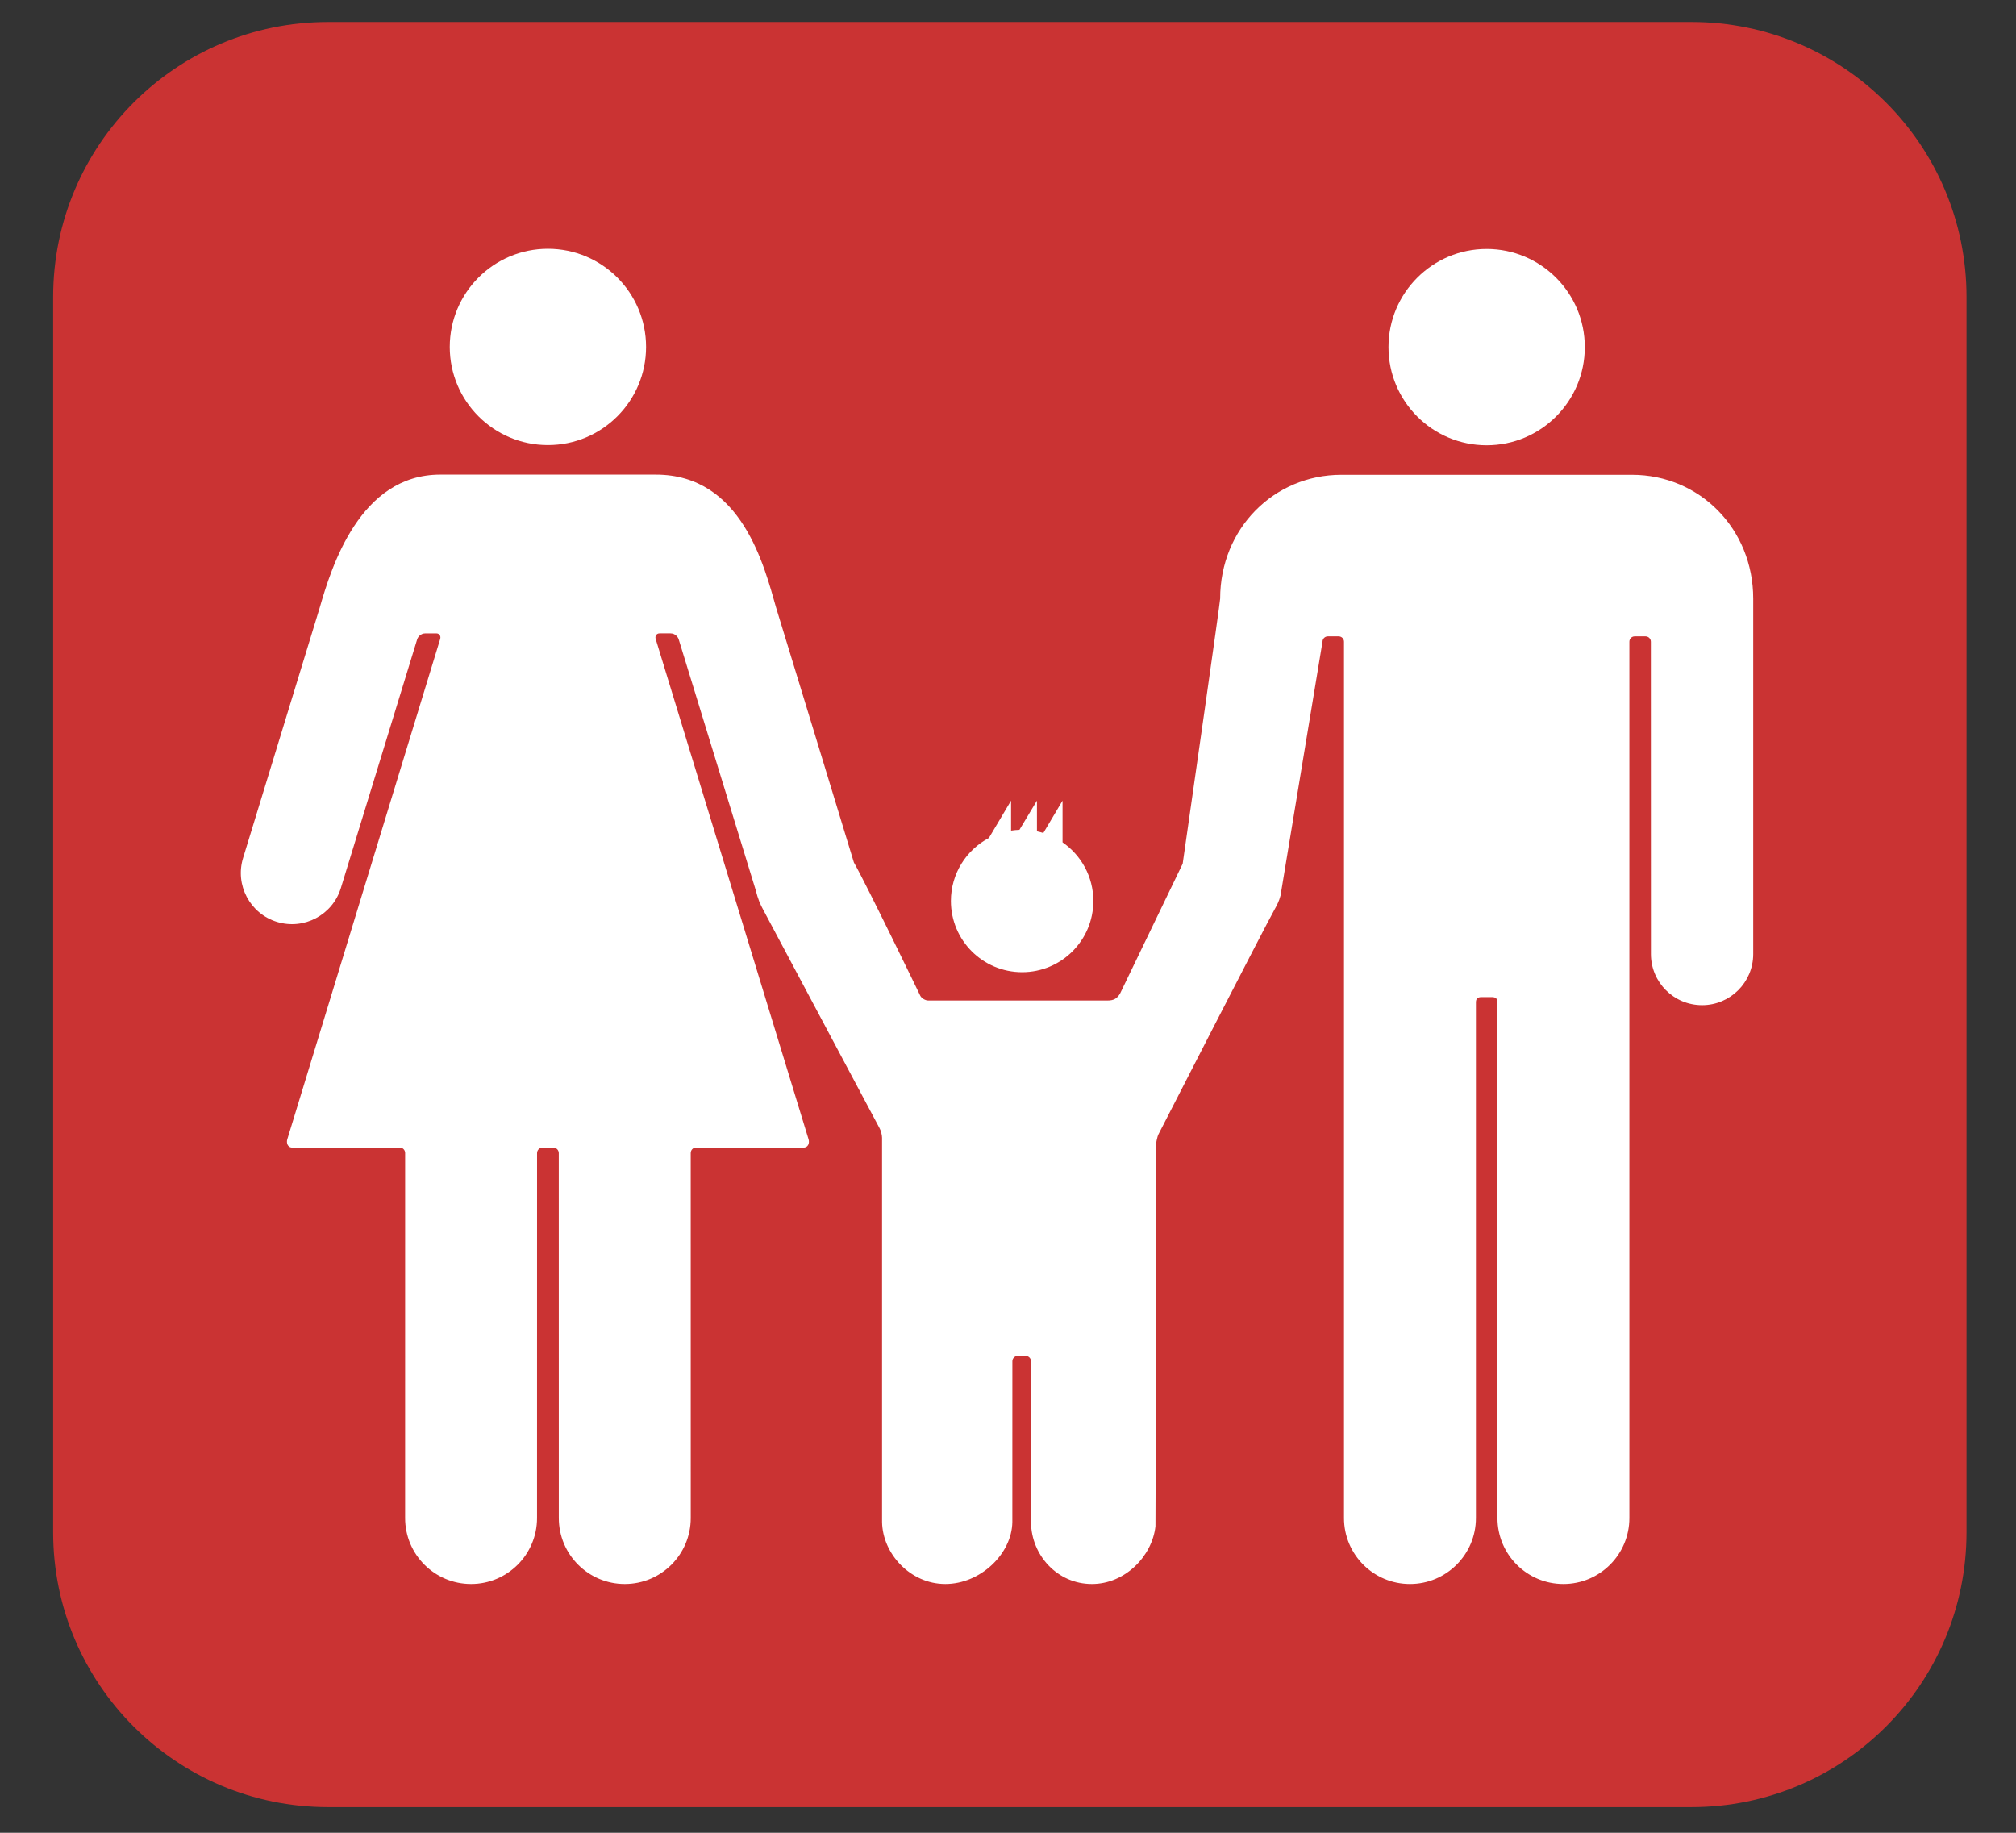 <?xml version="1.0" encoding="utf-8"?>
<!-- Generator: Adobe Illustrator 16.0.0, SVG Export Plug-In . SVG Version: 6.00 Build 0)  -->
<!DOCTYPE svg PUBLIC "-//W3C//DTD SVG 1.1//EN" "http://www.w3.org/Graphics/SVG/1.1/DTD/svg11.dtd">
<svg version="1.1" id="Layer_1" xmlns="http://www.w3.org/2000/svg" xmlns:xlink="http://www.w3.org/1999/xlink" x="0px" y="0px"
	 width="550px" height="500px" viewBox="100 -25 550 500" enable-background="new 100 -25 550 500" xml:space="preserve">
<rect x="100" y="-25" width="550" height="500" fill="#333333" stroke="none"/>
<path fill="#CA3333" d="M636.5,393c0,41.421-33.578,75-75,75h-372c-41.421,0-75-33.579-75-75V56c0-41.421,33.579-75,75-75h372
	c41.422,0,75,33.579,75,75V393z"/>
<g>
	<path fill="#FFFFFF" d="M187.226,140.79c-0.066,0.236-20.9,68.252-20.907,68.281
		c-2.261,7.369,1.881,15.173,9.249,17.434c7.365,2.257,15.166-1.877,17.431-9.243
		c0.007,0,20.858-67.985,20.858-67.985c0.123-0.288,0.746-1.48,2.205-1.48c0.133,0,2.939,0,2.939,0h0.007
		c0.83-0.014,1.315,0.692,1.097,1.491l-41.748,136.603c-0.225,0.795,0,2.187,1.452,2.187h29.285
		c0.83,0,1.435,0.672,1.435,1.501c0,0-0.007,99.524-0.007,99.56c0,9.938,8.058,17.996,17.996,17.996
		c9.939,0,17.993-8.058,17.993-17.996l0.007-99.56c0-0.829,0.672-1.501,1.502-1.501h0.024h2.876h0.024
		c0.83,0,1.502,0.672,1.502,1.501l0.007,99.56c0,9.938,8.058,17.996,17.997,17.996
		c9.938,0,17.997-8.058,17.997-17.996c0-0.035-0.007-99.56-0.007-99.56c0-0.829,0.608-1.501,1.435-1.501h29.285
		c1.452,0,1.68-1.392,1.452-2.187l-41.744-136.606c-0.218-0.795,0.264-1.502,1.093-1.491h0.007c0,0,2.806,0,2.939,0
		c1.456,0,2.082,1.192,2.205,1.48c0,0,20.967,68.284,21.02,68.435c0.71,2.742,1.174,3.8,2.239,5.773l31.542,59.214
		c0.401,0.692,0.728,1.905,0.728,2.707v104.797c0.137,8.705,7.72,16.935,17.262,16.935s18.144-8.181,18.281-16.886
		l0.008-43.882c0-0.802,0.65-1.452,1.451-1.452h2.177c0.802,0,1.452,0.65,1.452,1.452l0.014,44.11
		c0.137,8.705,7.073,16.661,16.615,16.661c9.01,0,16.418-7.556,17.328-15.729
		c0.088-0.798,0.141-104.301,0.141-104.301s0.316-2.019,0.707-2.718c0,0,28.624-55.878,31.679-61.341
		c0.647-1.157,1.185-2.169,1.597-3.737c0.021-0.074,11.45-69.244,11.45-69.244c0-0.801,0.65-1.452,1.452-1.452
		h2.956c0.802,0,1.452,0.65,1.452,1.452c0,0,0,239.045,0,239.073c0,9.94,8.058,17.997,17.996,17.997
		c9.94,0,17.997-8.058,17.997-17.997c0-0.027,0-140.667,0-140.667c0-1.026,0.475-1.452,1.487-1.452h2.9
		c1.012,0,1.486,0.43,1.486,1.452c0,0,0,140.643,0,140.667c0,9.94,8.059,17.997,17.997,17.997
		s17.996-8.058,17.996-17.997c0-0.027,0-239.073,0-239.073c0-0.801,0.65-1.452,1.452-1.452h2.957
		c0.801,0,1.451,0.65,1.451,1.452c0,0,0.011,85.209,0.018,85.211c0.004,7.703,6.251,13.943,13.954,13.943
		c7.706,0,13.953-6.247,13.953-13.953c0-0.043,0-95.811,0-96.951c-0.003-19.097-14.691-33.785-33.054-33.785
		c-0.468,0-25.148,0-36.725,0c0,0-42.131,0-42.599,0c-18.362,0-33.05,14.688-33.05,33.785
		c0,0.96-7.767,55.167-10.224,72.306l-17.058,35.377c-0.809,1.399-1.727,1.948-3.442,1.948h-48.892
		c-0.802,0-1.775-0.562-2.173-1.259c0,0-14.681-30.354-18.137-36.415c-0.085-0.4-21.21-69.482-21.21-69.482
		c-3.188-11.082-9.274-36.31-32.808-36.31h-58.827C198.181,104.478,190.415,129.709,187.226,140.79z"/>
	<circle fill="#FFFFFF" cx="505.583" cy="69.694" r="26.779"/>
	<circle fill="#FFFFFF" cx="249.481" cy="69.644" r="26.778"/>
	<path fill="#FFFFFF" d="M369.789,203.611c-6.163,3.259-10.364,9.728-10.364,17.185c0,10.73,8.697,19.427,19.427,19.427
		c10.73,0,19.432-8.697,19.432-19.427c0-6.634-3.326-12.488-8.402-15.993v-11.377l-5.238,8.821
		c-0.573-0.18-1.157-0.327-1.748-0.454v-8.367l-4.777,7.96c-0.773,0.028-1.536,0.098-2.281,0.214v-8.177
		L369.789,203.611z"/>
</g>
</svg>
